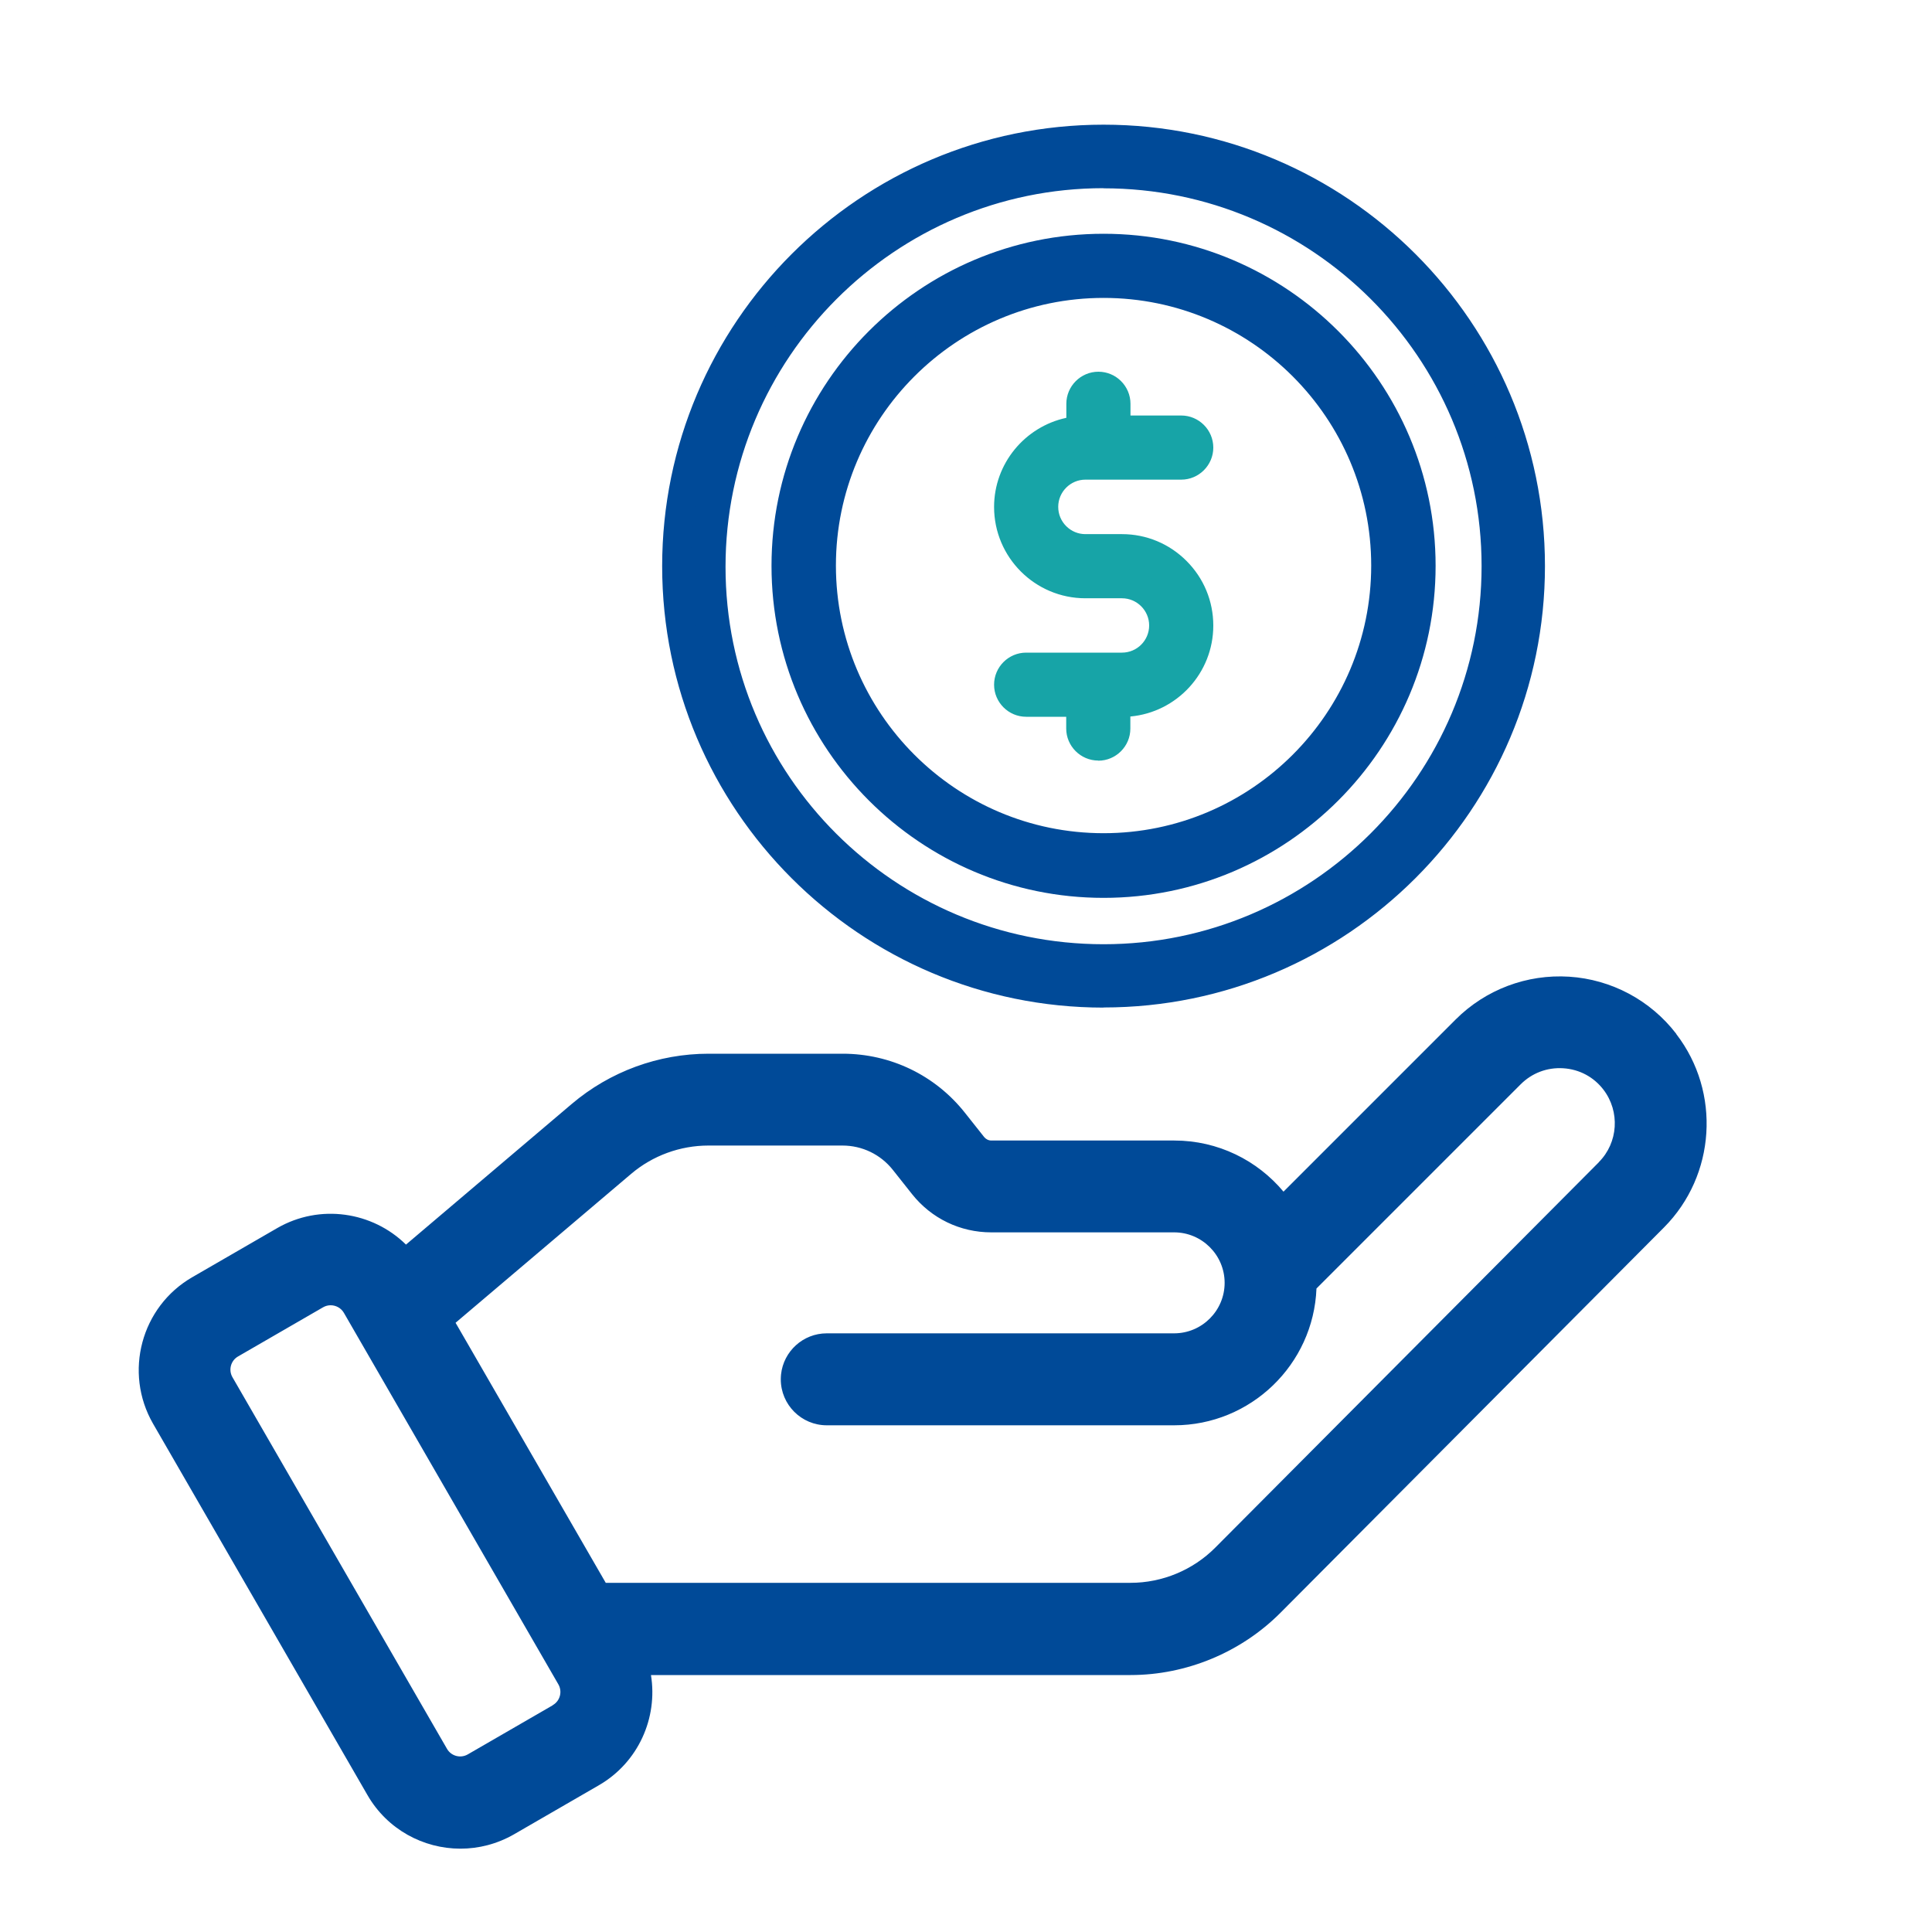 <?xml version="1.0" encoding="UTF-8"?>
<svg xmlns="http://www.w3.org/2000/svg" id="Capa_1" data-name="Capa 1" viewBox="0 0 150 150">
  <defs>
    <style>
      .cls-1 {
        fill: #17a4a7;
      }

      .cls-2 {
        fill: #004a98;
      }
    </style>
  </defs>
  <g>
    <path class="cls-2" d="M85.68,10.8c-18.31,0-33.16,14.85-33.16,33.16s14.85,33.16,33.16,33.16,33.16-14.85,33.16-33.16S103.99,10.8,85.68,10.8Zm0,63.62c-16.72,0-30.46-13.69-30.46-30.41s13.74-30.51,30.46-30.51,30.46,13.73,30.46,30.45-13.74,30.48-30.46,30.48Z"></path>
    <path class="cls-2" d="M85.68,78.23c-18.9,0-34.27-15.37-34.27-34.27S66.78,9.68,85.68,9.68s34.27,15.37,34.27,34.27-15.37,34.27-34.27,34.27Zm0-66.32c-17.67,0-32.04,14.37-32.04,32.04s14.37,32.04,32.04,32.04,32.04-14.37,32.04-32.04S103.35,11.91,85.68,11.91Zm0,63.62c-17.41,0-31.58-14.14-31.58-31.53s14.17-31.63,31.58-31.63,31.58,14.16,31.58,31.56-14.16,31.59-31.58,31.59Zm0-60.92c-16.18,0-29.35,13.19-29.35,29.4s13.17,29.3,29.35,29.3,29.35-13.17,29.35-29.36-13.17-29.33-29.35-29.33Z"></path>
  </g>
  <g>
    <path class="cls-1" d="M87.1,42.58h-2.84c-1.78,0-3.23-1.44-3.23-3.22h0c0-1.79,1.44-3.23,3.23-3.23h7.44c.76,0,1.37-.62,1.37-1.37s-.62-1.37-1.37-1.37h-5.06v-2.02c0-.76-.62-1.37-1.37-1.37s-1.37,.62-1.37,1.37v2.06c-3.13,.19-5.61,2.77-5.61,5.94h0c0,3.31,2.68,5.98,5.98,5.98h2.84c1.78,0,3.23,1.44,3.23,3.23s-1.44,3.23-3.23,3.23h-7.44c-.76,0-1.37,.62-1.37,1.37s.62,1.37,1.37,1.37h4.23v2.02c0,.76,.62,1.37,1.37,1.37s1.37-.62,1.37-1.37v-2.02h.46c3.3,0,5.98-2.68,5.98-5.98s-2.68-5.98-5.98-5.98Z"></path>
    <path class="cls-1" d="M85.27,59.05c-1.37,0-2.49-1.12-2.49-2.49v-.91h-3.11c-1.37,0-2.49-1.12-2.49-2.49s1.12-2.49,2.49-2.49h7.44c1.17,0,2.11-.95,2.11-2.11s-.95-2.11-2.11-2.11h-2.84c-3.91,0-7.09-3.18-7.09-7.09,0-3.37,2.39-6.23,5.61-6.92v-1.09c0-1.37,1.12-2.49,2.49-2.49s2.49,1.12,2.49,2.49v.91h3.94c1.37,0,2.49,1.12,2.49,2.49s-1.12,2.49-2.49,2.49h-7.44c-1.16,0-2.11,.95-2.11,2.11,0,.57,.22,1.1,.62,1.5s.93,.62,1.49,.62h2.84s0,0,0,0c1.89,0,3.67,.74,5.01,2.08,1.34,1.34,2.08,3.12,2.08,5.02,0,3.69-2.83,6.73-6.44,7.06v.94c0,1.37-1.12,2.49-2.49,2.49Zm-5.6-6.14c-.14,0-.26,.12-.26,.26s.12,.26,.26,.26h5.34v3.13c0,.29,.52,.29,.52,0v-3.13h1.58c2.68,0,4.87-2.18,4.87-4.86,0-1.3-.51-2.52-1.43-3.44-.92-.92-2.14-1.42-3.44-1.42h-2.84s0,0,0,0c-1.16,0-2.25-.45-3.07-1.27-.82-.82-1.27-1.91-1.27-3.07,0-2.4,1.95-4.35,4.34-4.35h7.44c.14,0,.26-.12,.26-.26s-.12-.26-.26-.26h-6.17v-3.13c0-.29-.52-.29-.52,0v3.1l-1.04,.07c-2.56,.16-4.56,2.28-4.56,4.83,0,2.69,2.18,4.87,4.86,4.87h2.84c2.39,0,4.34,1.95,4.34,4.34s-1.95,4.34-4.34,4.34h-7.44Z"></path>
  </g>
  <g>
    <path class="cls-2" d="M85.68,19.27c-13.62,0-24.66,11.04-24.66,24.66s11.04,24.66,24.66,24.66,24.66-11.04,24.66-24.66-11.04-24.66-24.66-24.66Zm0,46.53c-12.09,0-21.89-9.8-21.89-21.89s9.8-21.89,21.89-21.89,21.89,9.8,21.89,21.89-9.8,21.89-21.89,21.89Z"></path>
    <path class="cls-2" d="M85.68,69.71c-14.21,0-25.78-11.56-25.78-25.78s11.56-25.78,25.78-25.78,25.78,11.56,25.78,25.78-11.56,25.78-25.78,25.78Zm0-49.33c-12.99,0-23.55,10.57-23.55,23.55s10.57,23.55,23.55,23.55,23.55-10.57,23.55-23.55-10.56-23.55-23.55-23.55Zm0,46.53c-12.68,0-23-10.32-23-23s10.32-23,23-23,23,10.32,23,23-10.32,23-23,23Zm0-43.78c-11.46,0-20.78,9.32-20.78,20.78s9.32,20.78,20.78,20.78,20.78-9.32,20.78-20.78-9.32-20.78-20.78-20.78Z"></path>
  </g>
  <path class="cls-2" d="M130.14,80.26c-2-2.6-5.03-4.22-8.31-4.43-3.28-.21-6.49,1-8.81,3.32l-13.37,13.37c-2.03-2.43-5.08-3.97-8.48-3.97h-14.2c-.22,0-.42-.1-.56-.27l-1.49-1.88c-2.31-2.92-5.78-4.59-9.5-4.59h-10.41c-3.88,0-7.65,1.38-10.62,3.9l-12.87,10.92c-2.6-2.56-6.69-3.19-10-1.28l-6.59,3.81c-3.97,2.29-5.34,7.39-3.05,11.37l16.65,28.84c1.54,2.67,4.34,4.16,7.22,4.16,1.41,0,2.84-.36,4.15-1.11l6.59-3.81c3.08-1.78,4.59-5.24,4.05-8.56h37.24c4.33,0,8.57-1.76,11.63-4.83l29.78-29.92c4.02-4.04,4.43-10.5,.96-15.01h0Zm-6.01,9.98l-29.78,29.92c-1.73,1.74-4.12,2.73-6.57,2.73H47.03l-10.85-18.79-.81-1.4,13.63-11.56c1.67-1.42,3.81-2.2,6-2.2h10.41c1.53,0,2.96,.69,3.91,1.89l1.49,1.88c1.5,1.89,3.74,2.97,6.15,2.97h14.2c2.16,0,3.92,1.76,3.92,3.92s-1.76,3.92-3.92,3.92h-26.97c-1.84,0-3.36,1.4-3.55,3.19-.01,.12-.02,.25-.02,.38,0,1.97,1.6,3.57,3.57,3.57h26.97c5.95,0,10.82-4.72,11.05-10.62l15.85-15.85c.88-.88,2.06-1.33,3.31-1.25,1.25,.08,2.36,.67,3.12,1.66,1.3,1.7,1.15,4.12-.36,5.63Zm-81.22,42.16l-6.59,3.81c-.57,.33-1.3,.13-1.62-.44l-16.65-28.84c-.33-.57-.13-1.3,.44-1.62l6.59-3.81c.19-.11,.39-.16,.59-.16,.41,0,.81,.21,1.03,.59l16.65,28.84c.33,.57,.13,1.3-.44,1.62Z"></path>
</svg>
